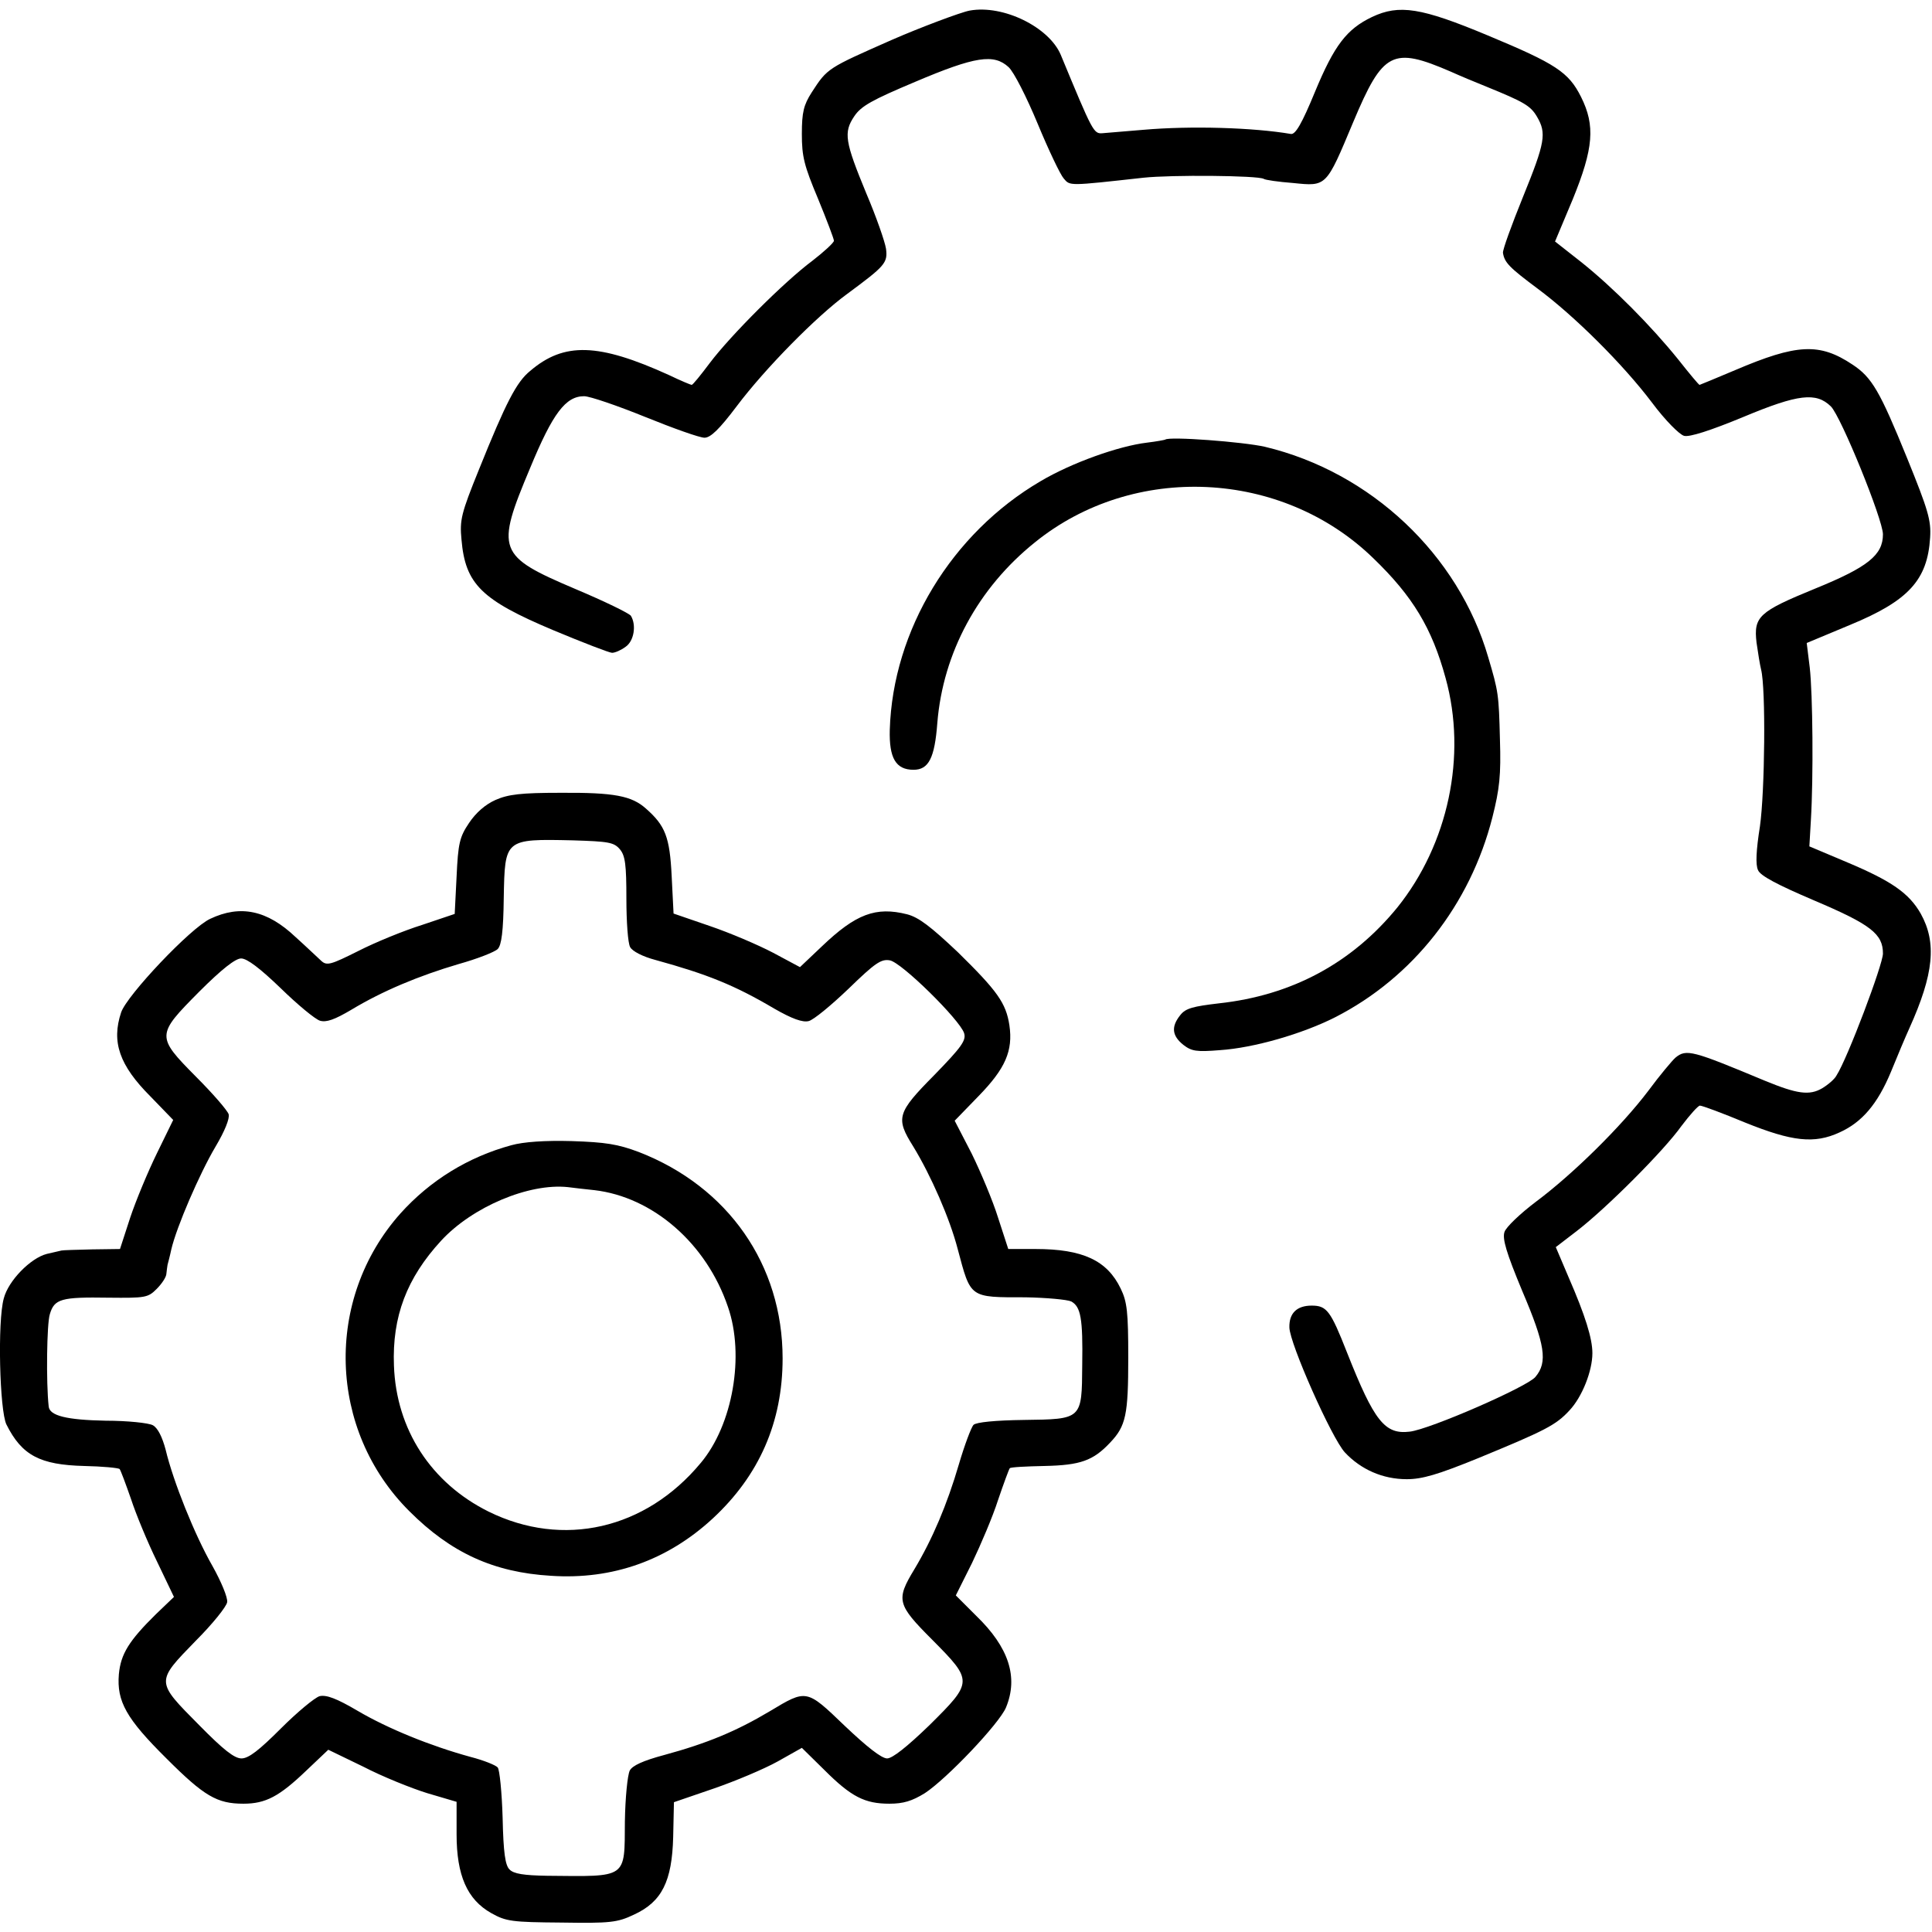 <?xml version="1.0" standalone="no"?>
<!DOCTYPE svg PUBLIC "-//W3C//DTD SVG 20010904//EN"
 "http://www.w3.org/TR/2001/REC-SVG-20010904/DTD/svg10.dtd">
<svg version="1.0" xmlns="http://www.w3.org/2000/svg"
 width="512pt" height="512pt" viewBox="0 0 512 512"
 preserveAspectRatio="xMidYMid meet">
<g transform="translate(0,512) scale(0.1,-0.1)"
fill="#000000" stroke="none">
<path d="M2570 5092 c-23 -4 -134 -46 -205 -77 -172 -76 -172 -75 -214 -140
-21 -33 -26 -52 -26 -110 0 -60 6 -84 43 -172 23 -56 42 -106 42 -111 0 -5
-26 -29 -57 -53 -74 -55 -217 -198 -272 -271 -24 -32 -45 -58 -48 -58 -2 0
-29 11 -60 26 -187 85 -278 88 -368 11 -36 -29 -64 -83 -136 -262 -47 -116
-51 -133 -46 -185 10 -118 53 -160 243 -240 79 -33 149 -60 156 -60 8 0 24 7
36 16 22 15 29 57 14 82 -5 7 -71 39 -147 71 -207 88 -212 102 -120 321 60
145 94 190 143 190 15 0 88 -25 162 -55 74 -30 144 -55 157 -55 16 0 39 22 85
83 76 101 212 239 293 298 100 74 108 82 103 120 -3 19 -26 85 -52 146 -57
138 -61 162 -32 205 18 27 47 43 161 91 160 68 209 75 248 39 14 -13 48 -80
77 -150 29 -70 60 -135 69 -145 17 -20 12 -20 211 2 74 8 304 6 319 -3 4 -3
39 -8 78 -11 89 -9 87 -11 159 161 79 188 104 201 259 134 22 -10 65 -28 95
-40 98 -40 116 -50 133 -79 26 -44 22 -68 -37 -213 -30 -74 -54 -140 -53 -148
4 -26 17 -39 92 -95 97 -72 226 -200 303 -302 35 -47 73 -85 85 -88 14 -4 70
14 157 50 146 61 193 66 232 28 27 -27 138 -300 138 -339 0 -55 -40 -87 -180
-144 -149 -61 -163 -74 -155 -143 4 -28 9 -59 12 -71 13 -50 10 -325 -3 -416
-10 -63 -12 -102 -5 -116 6 -15 52 -39 148 -80 151 -64 183 -89 183 -141 0
-29 -94 -278 -123 -323 -5 -10 -23 -25 -38 -34 -34 -20 -67 -15 -152 20 -192
80 -208 85 -237 61 -8 -7 -41 -46 -72 -88 -72 -95 -200 -221 -298 -294 -41
-31 -79 -67 -83 -80 -6 -18 5 -55 47 -156 61 -143 68 -189 35 -228 -21 -26
-280 -139 -333 -145 -66 -8 -94 27 -166 209 -44 112 -54 125 -94 125 -39 0
-60 -20 -59 -58 1 -43 112 -293 147 -331 42 -45 100 -71 164 -71 41 0 82 12
190 56 177 73 205 87 241 126 34 36 61 105 61 152 0 39 -19 100 -63 201 l-34
80 56 43 c78 60 231 213 277 278 22 29 44 54 49 54 6 0 60 -20 120 -45 124
-50 183 -57 250 -26 60 27 101 76 136 160 17 42 39 94 49 116 65 144 73 227
30 304 -31 54 -77 86 -193 135 l-102 43 4 69 c7 115 5 335 -3 405 l-8 65 115
48 c155 64 205 119 212 231 3 46 -5 73 -61 211 -72 177 -93 214 -145 248 -87
58 -147 55 -311 -15 -50 -21 -93 -39 -94 -39 -2 0 -27 30 -57 68 -72 89 -171
189 -256 257 l-70 55 47 112 c55 135 60 195 22 271 -33 66 -67 88 -247 163
-177 74 -235 83 -307 49 -67 -32 -100 -75 -151 -198 -35 -85 -52 -114 -64
-112 -100 17 -265 22 -391 11 -47 -4 -95 -8 -108 -9 -24 -2 -26 3 -111 208
-31 73 -152 133 -241 117z"/>
<path d="M3088 3955 c-2 -1 -23 -5 -48 -8 -76 -9 -201 -54 -282 -102 -236
-138 -392 -395 -400 -659 -2 -75 16 -106 63 -106 40 0 56 31 63 124 15 186
108 358 259 479 261 211 654 193 896 -42 105 -101 156 -186 192 -318 57 -206
7 -440 -128 -608 -120 -147 -279 -233 -473 -254 -68 -8 -88 -13 -102 -31 -25
-31 -22 -55 8 -79 22 -17 35 -19 97 -14 90 6 218 43 305 87 206 105 358 298
417 530 19 75 23 112 20 206 -3 120 -4 127 -31 218 -79 272 -311 491 -592 558
-57 13 -254 28 -264 19z"/>
<path d="M1313 3000 c-27 -12 -52 -34 -70 -61 -25 -37 -29 -54 -33 -142 l-5
-99 -86 -29 c-48 -15 -124 -46 -169 -69 -74 -37 -84 -40 -99 -26 -9 8 -39 37
-68 63 -75 71 -146 86 -226 48 -52 -24 -221 -203 -236 -248 -26 -78 -5 -140
78 -223 l60 -62 -43 -88 c-24 -49 -56 -126 -71 -171 l-27 -83 -74 -1 c-41 -1
-77 -2 -81 -3 -5 -1 -22 -5 -39 -9 -43 -11 -102 -71 -114 -118 -17 -61 -11
-297 7 -334 41 -82 89 -107 206 -110 48 -1 90 -5 94 -8 3 -4 16 -39 30 -79 13
-40 44 -115 69 -166 l45 -94 -48 -46 c-71 -70 -93 -105 -98 -159 -6 -72 20
-118 126 -223 100 -100 134 -120 204 -120 59 0 95 19 167 88 l58 55 93 -45
c50 -26 127 -57 169 -70 l78 -23 0 -86 c0 -109 28 -173 92 -209 39 -22 55 -24
186 -25 129 -2 148 0 192 21 74 34 101 88 104 206 l2 92 105 36 c58 20 134 52
170 72 l64 36 60 -59 c71 -71 107 -89 172 -89 37 0 60 7 94 28 58 38 197 184
215 227 33 80 8 159 -79 243 l-54 54 43 86 c23 48 55 123 69 167 15 44 29 82
31 84 2 3 44 5 92 6 95 2 129 14 174 62 42 44 48 74 48 225 0 121 -3 148 -20
183 -36 75 -101 105 -226 105 l-72 0 -27 83 c-14 45 -46 121 -70 170 l-45 87
64 66 c70 72 91 119 81 187 -9 59 -32 91 -137 194 -71 67 -103 92 -134 100
-83 21 -136 1 -226 -85 l-58 -55 -71 38 c-40 21 -115 53 -168 71 l-96 33 -5
99 c-5 104 -17 134 -68 179 -38 34 -84 43 -227 42 -104 0 -138 -4 -172 -19z
m330 -131 c14 -17 17 -41 17 -131 0 -60 4 -118 10 -128 6 -11 33 -25 67 -34
138 -38 210 -67 315 -129 47 -27 75 -37 91 -33 13 3 60 42 106 86 70 68 86 79
109 75 31 -5 186 -158 197 -193 6 -19 -7 -37 -79 -111 -99 -100 -103 -114 -56
-189 47 -77 97 -191 118 -272 35 -131 30 -128 180 -128 55 -1 110 -6 121 -11
25 -14 31 -44 29 -169 -1 -144 0 -143 -155 -145 -75 -1 -126 -6 -133 -13 -6
-6 -24 -54 -39 -105 -31 -106 -70 -198 -118 -278 -49 -81 -46 -93 48 -187 108
-109 108 -111 -8 -226 -59 -57 -98 -88 -112 -88 -15 0 -54 31 -112 86 -102 98
-101 98 -199 39 -89 -53 -166 -85 -280 -116 -56 -15 -84 -28 -91 -41 -6 -12
-12 -72 -13 -135 -1 -153 8 -146 -206 -144 -61 1 -89 5 -100 17 -11 11 -16 44
-18 137 -2 67 -8 127 -13 133 -5 6 -37 19 -72 28 -106 29 -219 75 -299 122
-56 33 -83 43 -101 39 -13 -4 -59 -42 -103 -86 -57 -57 -85 -79 -104 -79 -19
0 -48 23 -112 88 -116 117 -116 114 -9 224 44 44 81 90 83 102 2 12 -16 55
-39 96 -47 82 -104 224 -124 308 -9 34 -21 58 -34 65 -11 6 -67 12 -125 12
-103 2 -149 13 -151 38 -7 63 -5 219 3 244 12 41 30 46 156 44 97 -1 104 0
127 23 14 14 26 32 26 41 1 8 2 18 3 23 1 4 6 22 10 41 14 60 75 201 117 272
25 42 38 75 35 86 -3 10 -42 55 -86 99 -107 108 -106 111 8 226 60 60 96 88
111 88 16 0 51 -27 105 -79 44 -43 91 -82 104 -86 17 -5 39 3 83 29 83 50 179
90 284 121 50 14 96 32 104 40 10 10 15 47 16 136 3 156 2 156 183 152 95 -3
109 -5 125 -24z"/>
<path d="M1355 2085 c-114 -31 -215 -93 -294 -181 -202 -227 -192 -574 24
-789 110 -110 223 -162 375 -171 163 -11 309 41 429 152 123 114 185 255 185
424 0 248 -144 455 -381 547 -56 21 -88 26 -178 29 -70 2 -128 -2 -160 -11z
m220 -119 c155 -18 297 -141 354 -309 45 -129 13 -313 -72 -414 -146 -176
-365 -226 -562 -129 -153 76 -245 218 -251 387 -5 130 34 232 125 331 83 90
233 153 336 142 17 -2 48 -6 70 -8z"/>
</g>
</svg>
